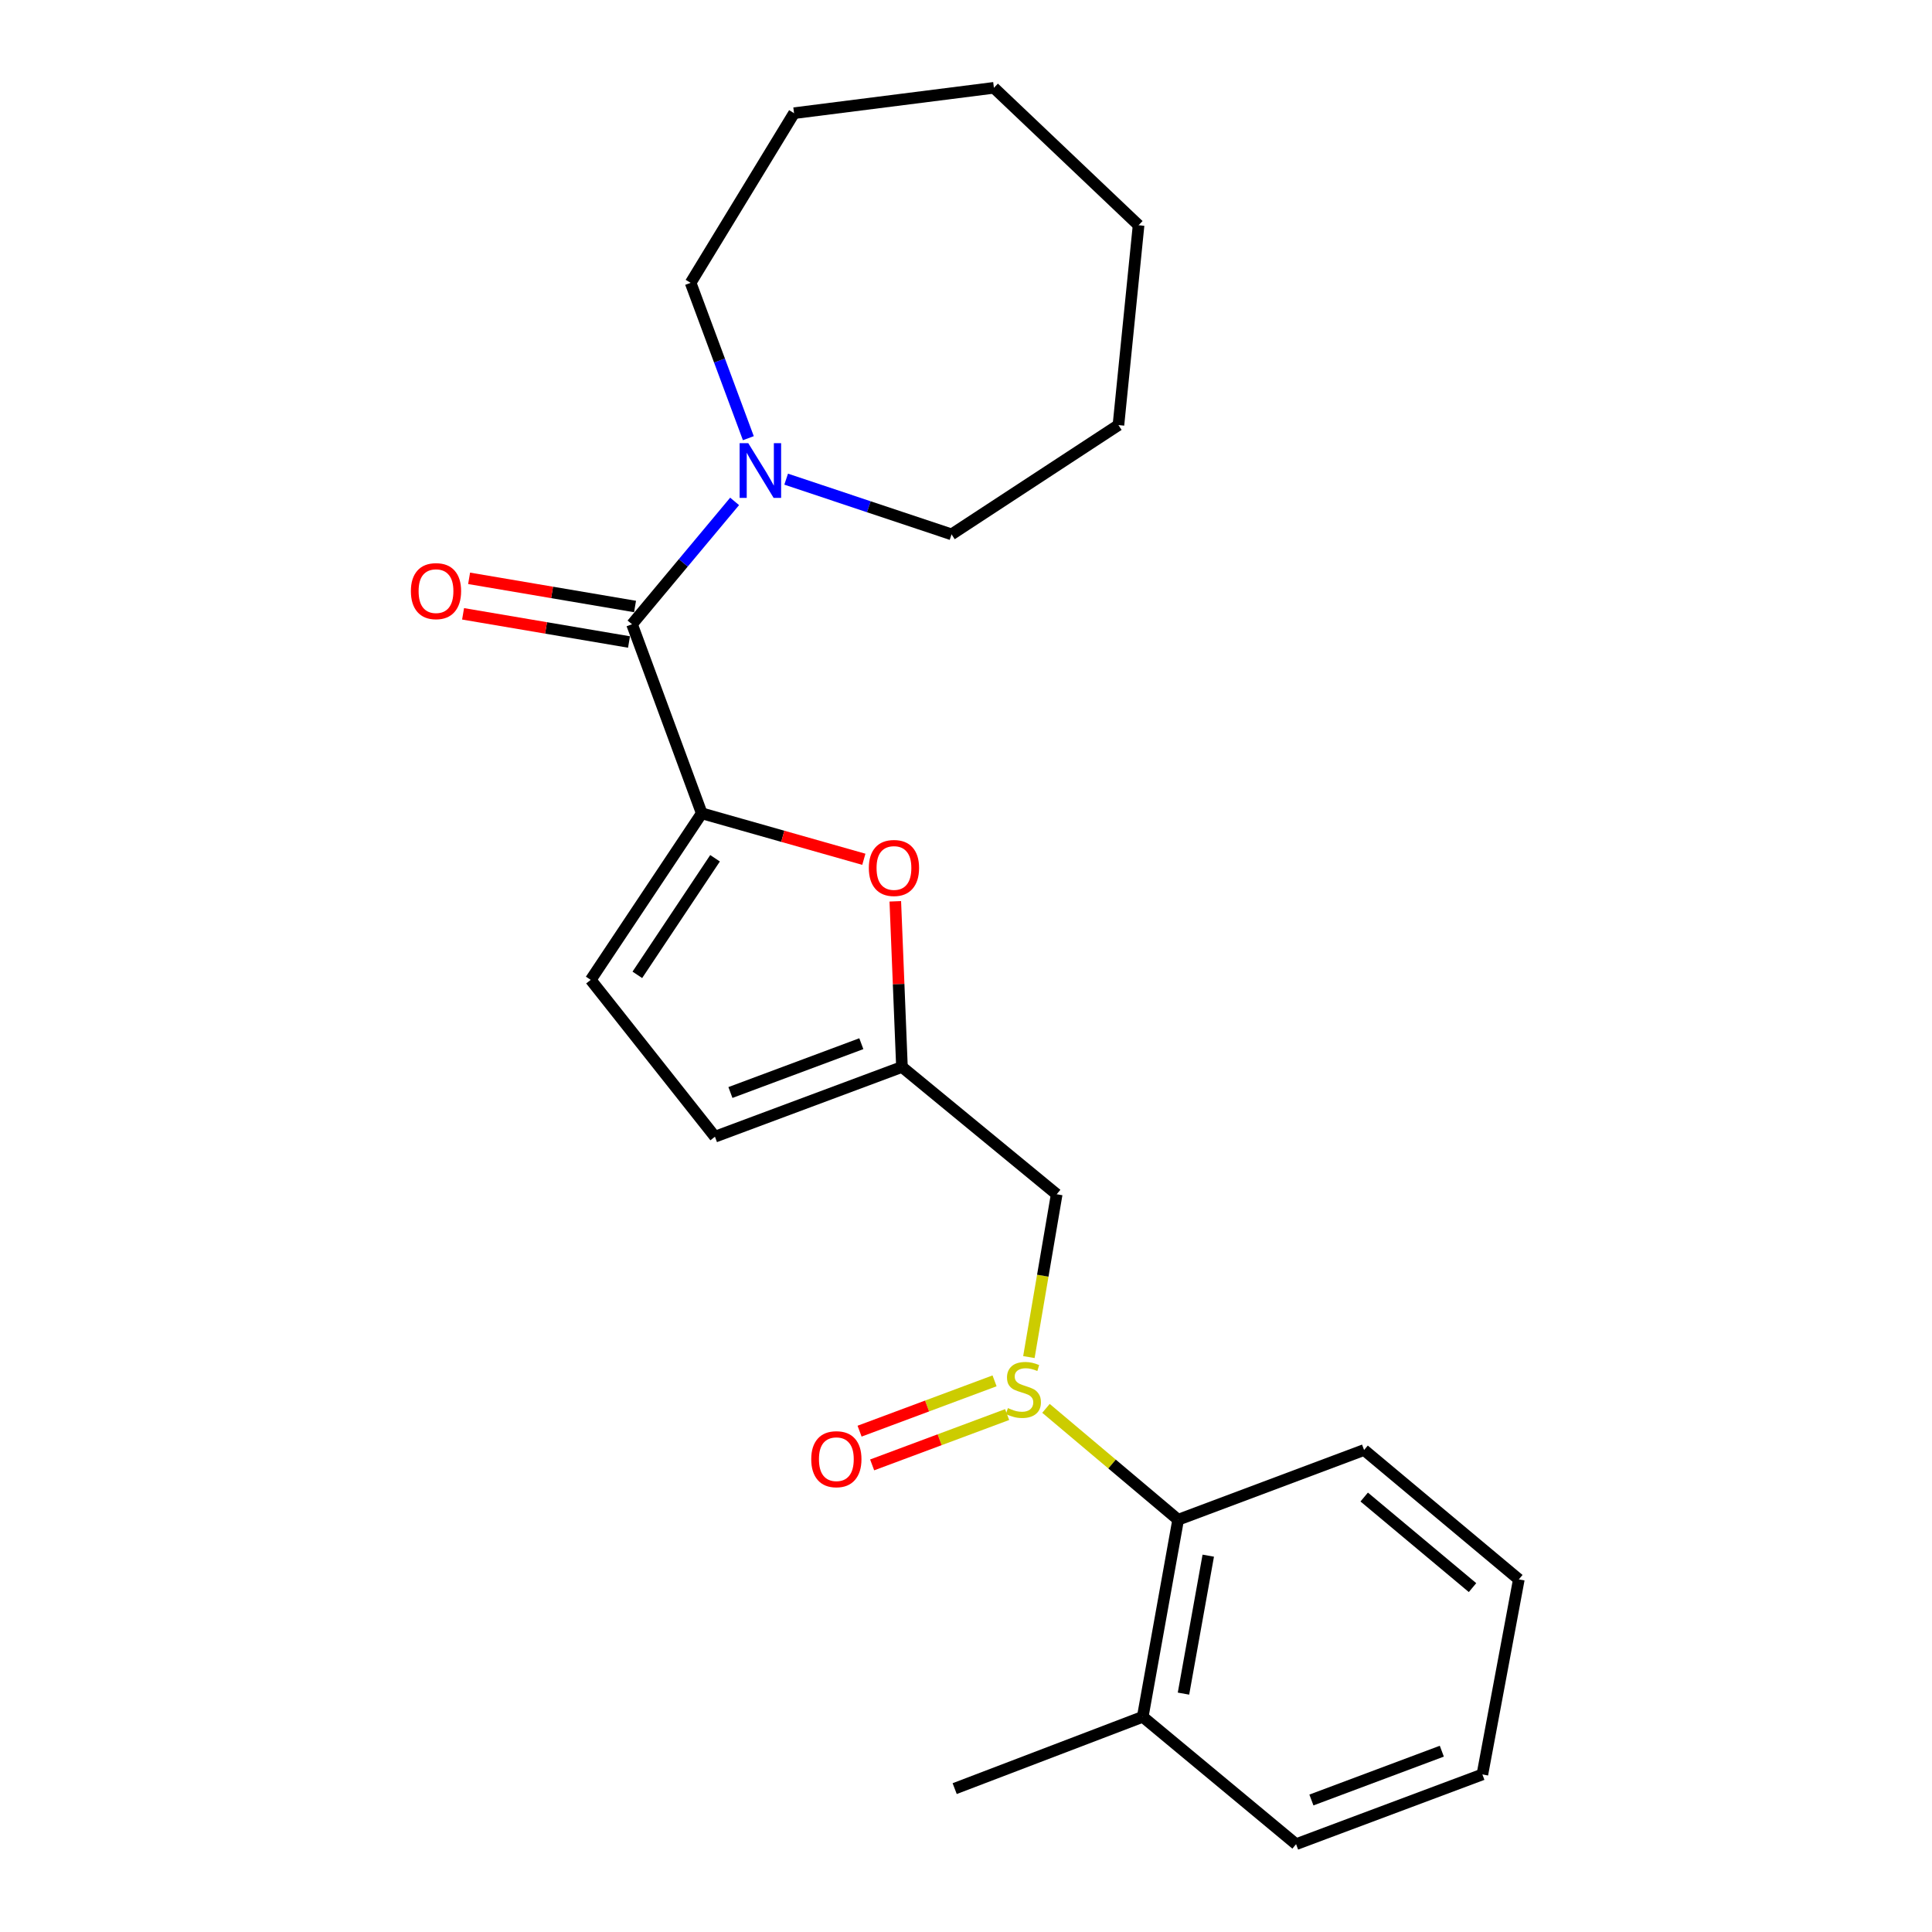 <?xml version='1.0' encoding='iso-8859-1'?>
<svg version='1.1' baseProfile='full'
              xmlns='http://www.w3.org/2000/svg'
                      xmlns:rdkit='http://www.rdkit.org/xml'
                      xmlns:xlink='http://www.w3.org/1999/xlink'
                  xml:space='preserve'
width='1000px' height='1000px' viewBox='0 0 1000 1000'>
<!-- END OF HEADER -->
<rect style='opacity:1.0;fill:#FFFFFF;stroke:none' width='1000' height='1000' x='0' y='0'> </rect>
<path class='bond-0' d='M 363.224,420.971 L 327.137,323.112' style='fill:none;fill-rule:evenodd;stroke:#000000;stroke-width:6px;stroke-linecap:butt;stroke-linejoin:miter;stroke-opacity:1' />
<path class='bond-2' d='M 363.224,420.971 L 405.174,432.866' style='fill:none;fill-rule:evenodd;stroke:#000000;stroke-width:6px;stroke-linecap:butt;stroke-linejoin:miter;stroke-opacity:1' />
<path class='bond-2' d='M 405.174,432.866 L 447.124,444.762' style='fill:none;fill-rule:evenodd;stroke:#FF0000;stroke-width:6px;stroke-linecap:butt;stroke-linejoin:miter;stroke-opacity:1' />
<path class='bond-5' d='M 363.224,420.971 L 305.759,507.174' style='fill:none;fill-rule:evenodd;stroke:#000000;stroke-width:6px;stroke-linecap:butt;stroke-linejoin:miter;stroke-opacity:1' />
<path class='bond-5' d='M 370.109,444.237 L 329.884,504.58' style='fill:none;fill-rule:evenodd;stroke:#000000;stroke-width:6px;stroke-linecap:butt;stroke-linejoin:miter;stroke-opacity:1' />
<path class='bond-4' d='M 327.137,323.112 L 353.686,291.316' style='fill:none;fill-rule:evenodd;stroke:#000000;stroke-width:6px;stroke-linecap:butt;stroke-linejoin:miter;stroke-opacity:1' />
<path class='bond-4' d='M 353.686,291.316 L 380.236,259.52' style='fill:none;fill-rule:evenodd;stroke:#0000FF;stroke-width:6px;stroke-linecap:butt;stroke-linejoin:miter;stroke-opacity:1' />
<path class='bond-10' d='M 328.696,313.926 L 285.751,306.635' style='fill:none;fill-rule:evenodd;stroke:#000000;stroke-width:6px;stroke-linecap:butt;stroke-linejoin:miter;stroke-opacity:1' />
<path class='bond-10' d='M 285.751,306.635 L 242.807,299.344' style='fill:none;fill-rule:evenodd;stroke:#FF0000;stroke-width:6px;stroke-linecap:butt;stroke-linejoin:miter;stroke-opacity:1' />
<path class='bond-10' d='M 325.577,332.297 L 282.632,325.006' style='fill:none;fill-rule:evenodd;stroke:#000000;stroke-width:6px;stroke-linecap:butt;stroke-linejoin:miter;stroke-opacity:1' />
<path class='bond-10' d='M 282.632,325.006 L 239.688,317.715' style='fill:none;fill-rule:evenodd;stroke:#FF0000;stroke-width:6px;stroke-linecap:butt;stroke-linejoin:miter;stroke-opacity:1' />
<path class='bond-1' d='M 532.548,702.424 L 539.747,660.287' style='fill:none;fill-rule:evenodd;stroke:#CCCC00;stroke-width:6px;stroke-linecap:butt;stroke-linejoin:miter;stroke-opacity:1' />
<path class='bond-1' d='M 539.747,660.287 L 546.945,618.15' style='fill:none;fill-rule:evenodd;stroke:#000000;stroke-width:6px;stroke-linecap:butt;stroke-linejoin:miter;stroke-opacity:1' />
<path class='bond-7' d='M 541.397,728.964 L 575.601,757.788' style='fill:none;fill-rule:evenodd;stroke:#CCCC00;stroke-width:6px;stroke-linecap:butt;stroke-linejoin:miter;stroke-opacity:1' />
<path class='bond-7' d='M 575.601,757.788 L 609.804,786.612' style='fill:none;fill-rule:evenodd;stroke:#000000;stroke-width:6px;stroke-linecap:butt;stroke-linejoin:miter;stroke-opacity:1' />
<path class='bond-9' d='M 514.781,714.723 L 479.847,727.746' style='fill:none;fill-rule:evenodd;stroke:#CCCC00;stroke-width:6px;stroke-linecap:butt;stroke-linejoin:miter;stroke-opacity:1' />
<path class='bond-9' d='M 479.847,727.746 L 444.912,740.769' style='fill:none;fill-rule:evenodd;stroke:#FF0000;stroke-width:6px;stroke-linecap:butt;stroke-linejoin:miter;stroke-opacity:1' />
<path class='bond-9' d='M 521.29,732.183 L 486.356,745.206' style='fill:none;fill-rule:evenodd;stroke:#CCCC00;stroke-width:6px;stroke-linecap:butt;stroke-linejoin:miter;stroke-opacity:1' />
<path class='bond-9' d='M 486.356,745.206 L 451.421,758.23' style='fill:none;fill-rule:evenodd;stroke:#FF0000;stroke-width:6px;stroke-linecap:butt;stroke-linejoin:miter;stroke-opacity:1' />
<path class='bond-3' d='M 463.406,466.52 L 465.128,509.389' style='fill:none;fill-rule:evenodd;stroke:#FF0000;stroke-width:6px;stroke-linecap:butt;stroke-linejoin:miter;stroke-opacity:1' />
<path class='bond-3' d='M 465.128,509.389 L 466.85,552.258' style='fill:none;fill-rule:evenodd;stroke:#000000;stroke-width:6px;stroke-linecap:butt;stroke-linejoin:miter;stroke-opacity:1' />
<path class='bond-6' d='M 466.85,552.258 L 546.945,618.15' style='fill:none;fill-rule:evenodd;stroke:#000000;stroke-width:6px;stroke-linecap:butt;stroke-linejoin:miter;stroke-opacity:1' />
<path class='bond-23' d='M 466.85,552.258 L 370.057,588.356' style='fill:none;fill-rule:evenodd;stroke:#000000;stroke-width:6px;stroke-linecap:butt;stroke-linejoin:miter;stroke-opacity:1' />
<path class='bond-23' d='M 445.82,540.213 L 378.065,565.482' style='fill:none;fill-rule:evenodd;stroke:#000000;stroke-width:6px;stroke-linecap:butt;stroke-linejoin:miter;stroke-opacity:1' />
<path class='bond-12' d='M 406.915,248.011 L 449.719,262.3' style='fill:none;fill-rule:evenodd;stroke:#0000FF;stroke-width:6px;stroke-linecap:butt;stroke-linejoin:miter;stroke-opacity:1' />
<path class='bond-12' d='M 449.719,262.3 L 492.524,276.589' style='fill:none;fill-rule:evenodd;stroke:#000000;stroke-width:6px;stroke-linecap:butt;stroke-linejoin:miter;stroke-opacity:1' />
<path class='bond-13' d='M 387.343,226.804 L 372.406,186.601' style='fill:none;fill-rule:evenodd;stroke:#0000FF;stroke-width:6px;stroke-linecap:butt;stroke-linejoin:miter;stroke-opacity:1' />
<path class='bond-13' d='M 372.406,186.601 L 357.469,146.399' style='fill:none;fill-rule:evenodd;stroke:#000000;stroke-width:6px;stroke-linecap:butt;stroke-linejoin:miter;stroke-opacity:1' />
<path class='bond-8' d='M 305.759,507.174 L 370.057,588.356' style='fill:none;fill-rule:evenodd;stroke:#000000;stroke-width:6px;stroke-linecap:butt;stroke-linejoin:miter;stroke-opacity:1' />
<path class='bond-11' d='M 609.804,786.612 L 591.481,888.622' style='fill:none;fill-rule:evenodd;stroke:#000000;stroke-width:6px;stroke-linecap:butt;stroke-linejoin:miter;stroke-opacity:1' />
<path class='bond-11' d='M 625.396,805.208 L 612.57,876.615' style='fill:none;fill-rule:evenodd;stroke:#000000;stroke-width:6px;stroke-linecap:butt;stroke-linejoin:miter;stroke-opacity:1' />
<path class='bond-14' d='M 609.804,786.612 L 706.049,750.524' style='fill:none;fill-rule:evenodd;stroke:#000000;stroke-width:6px;stroke-linecap:butt;stroke-linejoin:miter;stroke-opacity:1' />
<path class='bond-15' d='M 591.481,888.622 L 494.139,925.787' style='fill:none;fill-rule:evenodd;stroke:#000000;stroke-width:6px;stroke-linecap:butt;stroke-linejoin:miter;stroke-opacity:1' />
<path class='bond-16' d='M 591.481,888.622 L 670.851,954.545' style='fill:none;fill-rule:evenodd;stroke:#000000;stroke-width:6px;stroke-linecap:butt;stroke-linejoin:miter;stroke-opacity:1' />
<path class='bond-17' d='M 492.524,276.589 L 578.903,220.014' style='fill:none;fill-rule:evenodd;stroke:#000000;stroke-width:6px;stroke-linecap:butt;stroke-linejoin:miter;stroke-opacity:1' />
<path class='bond-18' d='M 357.469,146.399 L 411,58.581' style='fill:none;fill-rule:evenodd;stroke:#000000;stroke-width:6px;stroke-linecap:butt;stroke-linejoin:miter;stroke-opacity:1' />
<path class='bond-19' d='M 706.049,750.524 L 786.144,817.492' style='fill:none;fill-rule:evenodd;stroke:#000000;stroke-width:6px;stroke-linecap:butt;stroke-linejoin:miter;stroke-opacity:1' />
<path class='bond-19' d='M 706.11,774.865 L 762.177,821.743' style='fill:none;fill-rule:evenodd;stroke:#000000;stroke-width:6px;stroke-linecap:butt;stroke-linejoin:miter;stroke-opacity:1' />
<path class='bond-25' d='M 670.851,954.545 L 767.282,918.447' style='fill:none;fill-rule:evenodd;stroke:#000000;stroke-width:6px;stroke-linecap:butt;stroke-linejoin:miter;stroke-opacity:1' />
<path class='bond-25' d='M 678.783,931.679 L 746.285,906.411' style='fill:none;fill-rule:evenodd;stroke:#000000;stroke-width:6px;stroke-linecap:butt;stroke-linejoin:miter;stroke-opacity:1' />
<path class='bond-21' d='M 578.903,220.014 L 589.327,116.585' style='fill:none;fill-rule:evenodd;stroke:#000000;stroke-width:6px;stroke-linecap:butt;stroke-linejoin:miter;stroke-opacity:1' />
<path class='bond-22' d='M 411,58.581 L 514.45,45.455' style='fill:none;fill-rule:evenodd;stroke:#000000;stroke-width:6px;stroke-linecap:butt;stroke-linejoin:miter;stroke-opacity:1' />
<path class='bond-20' d='M 786.144,817.492 L 767.282,918.447' style='fill:none;fill-rule:evenodd;stroke:#000000;stroke-width:6px;stroke-linecap:butt;stroke-linejoin:miter;stroke-opacity:1' />
<path class='bond-24' d='M 589.327,116.585 L 514.45,45.455' style='fill:none;fill-rule:evenodd;stroke:#000000;stroke-width:6px;stroke-linecap:butt;stroke-linejoin:miter;stroke-opacity:1' />
<path  class='atom-2' d='M 521.699 728.825
Q 522.019 728.945, 523.339 729.505
Q 524.659 730.065, 526.099 730.425
Q 527.579 730.745, 529.019 730.745
Q 531.699 730.745, 533.259 729.465
Q 534.819 728.145, 534.819 725.865
Q 534.819 724.305, 534.019 723.345
Q 533.259 722.385, 532.059 721.865
Q 530.859 721.345, 528.859 720.745
Q 526.339 719.985, 524.819 719.265
Q 523.339 718.545, 522.259 717.025
Q 521.219 715.505, 521.219 712.945
Q 521.219 709.385, 523.619 707.185
Q 526.059 704.985, 530.859 704.985
Q 534.139 704.985, 537.859 706.545
L 536.939 709.625
Q 533.539 708.225, 530.979 708.225
Q 528.219 708.225, 526.699 709.385
Q 525.179 710.505, 525.219 712.465
Q 525.219 713.985, 525.979 714.905
Q 526.779 715.825, 527.899 716.345
Q 529.059 716.865, 530.979 717.465
Q 533.539 718.265, 535.059 719.065
Q 536.579 719.865, 537.659 721.505
Q 538.779 723.105, 538.779 725.865
Q 538.779 729.785, 536.139 731.905
Q 533.539 733.985, 529.179 733.985
Q 526.659 733.985, 524.739 733.425
Q 522.859 732.905, 520.619 731.985
L 521.699 728.825
' fill='#CCCC00'/>
<path  class='atom-3' d='M 449.709 449.261
Q 449.709 442.461, 453.069 438.661
Q 456.429 434.861, 462.709 434.861
Q 468.989 434.861, 472.349 438.661
Q 475.709 442.461, 475.709 449.261
Q 475.709 456.141, 472.309 460.061
Q 468.909 463.941, 462.709 463.941
Q 456.469 463.941, 453.069 460.061
Q 449.709 456.181, 449.709 449.261
M 462.709 460.741
Q 467.029 460.741, 469.349 457.861
Q 471.709 454.941, 471.709 449.261
Q 471.709 443.701, 469.349 440.901
Q 467.029 438.061, 462.709 438.061
Q 458.389 438.061, 456.029 440.861
Q 453.709 443.661, 453.709 449.261
Q 453.709 454.981, 456.029 457.861
Q 458.389 460.741, 462.709 460.741
' fill='#FF0000'/>
<path  class='atom-5' d='M 387.307 229.395
L 396.587 244.395
Q 397.507 245.875, 398.987 248.555
Q 400.467 251.235, 400.547 251.395
L 400.547 229.395
L 404.307 229.395
L 404.307 257.715
L 400.427 257.715
L 390.467 241.315
Q 389.307 239.395, 388.067 237.195
Q 386.867 234.995, 386.507 234.315
L 386.507 257.715
L 382.827 257.715
L 382.827 229.395
L 387.307 229.395
' fill='#0000FF'/>
<path  class='atom-10' d='M 419.895 755.273
Q 419.895 748.473, 423.255 744.673
Q 426.615 740.873, 432.895 740.873
Q 439.175 740.873, 442.535 744.673
Q 445.895 748.473, 445.895 755.273
Q 445.895 762.153, 442.495 766.073
Q 439.095 769.953, 432.895 769.953
Q 426.655 769.953, 423.255 766.073
Q 419.895 762.193, 419.895 755.273
M 432.895 766.753
Q 437.215 766.753, 439.535 763.873
Q 441.895 760.953, 441.895 755.273
Q 441.895 749.713, 439.535 746.913
Q 437.215 744.073, 432.895 744.073
Q 428.575 744.073, 426.215 746.873
Q 423.895 749.673, 423.895 755.273
Q 423.895 760.993, 426.215 763.873
Q 428.575 766.753, 432.895 766.753
' fill='#FF0000'/>
<path  class='atom-11' d='M 212.674 305.965
Q 212.674 299.165, 216.034 295.365
Q 219.394 291.565, 225.674 291.565
Q 231.954 291.565, 235.314 295.365
Q 238.674 299.165, 238.674 305.965
Q 238.674 312.845, 235.274 316.765
Q 231.874 320.645, 225.674 320.645
Q 219.434 320.645, 216.034 316.765
Q 212.674 312.885, 212.674 305.965
M 225.674 317.445
Q 229.994 317.445, 232.314 314.565
Q 234.674 311.645, 234.674 305.965
Q 234.674 300.405, 232.314 297.605
Q 229.994 294.765, 225.674 294.765
Q 221.354 294.765, 218.994 297.565
Q 216.674 300.365, 216.674 305.965
Q 216.674 311.685, 218.994 314.565
Q 221.354 317.445, 225.674 317.445
' fill='#FF0000'/>
</svg>
